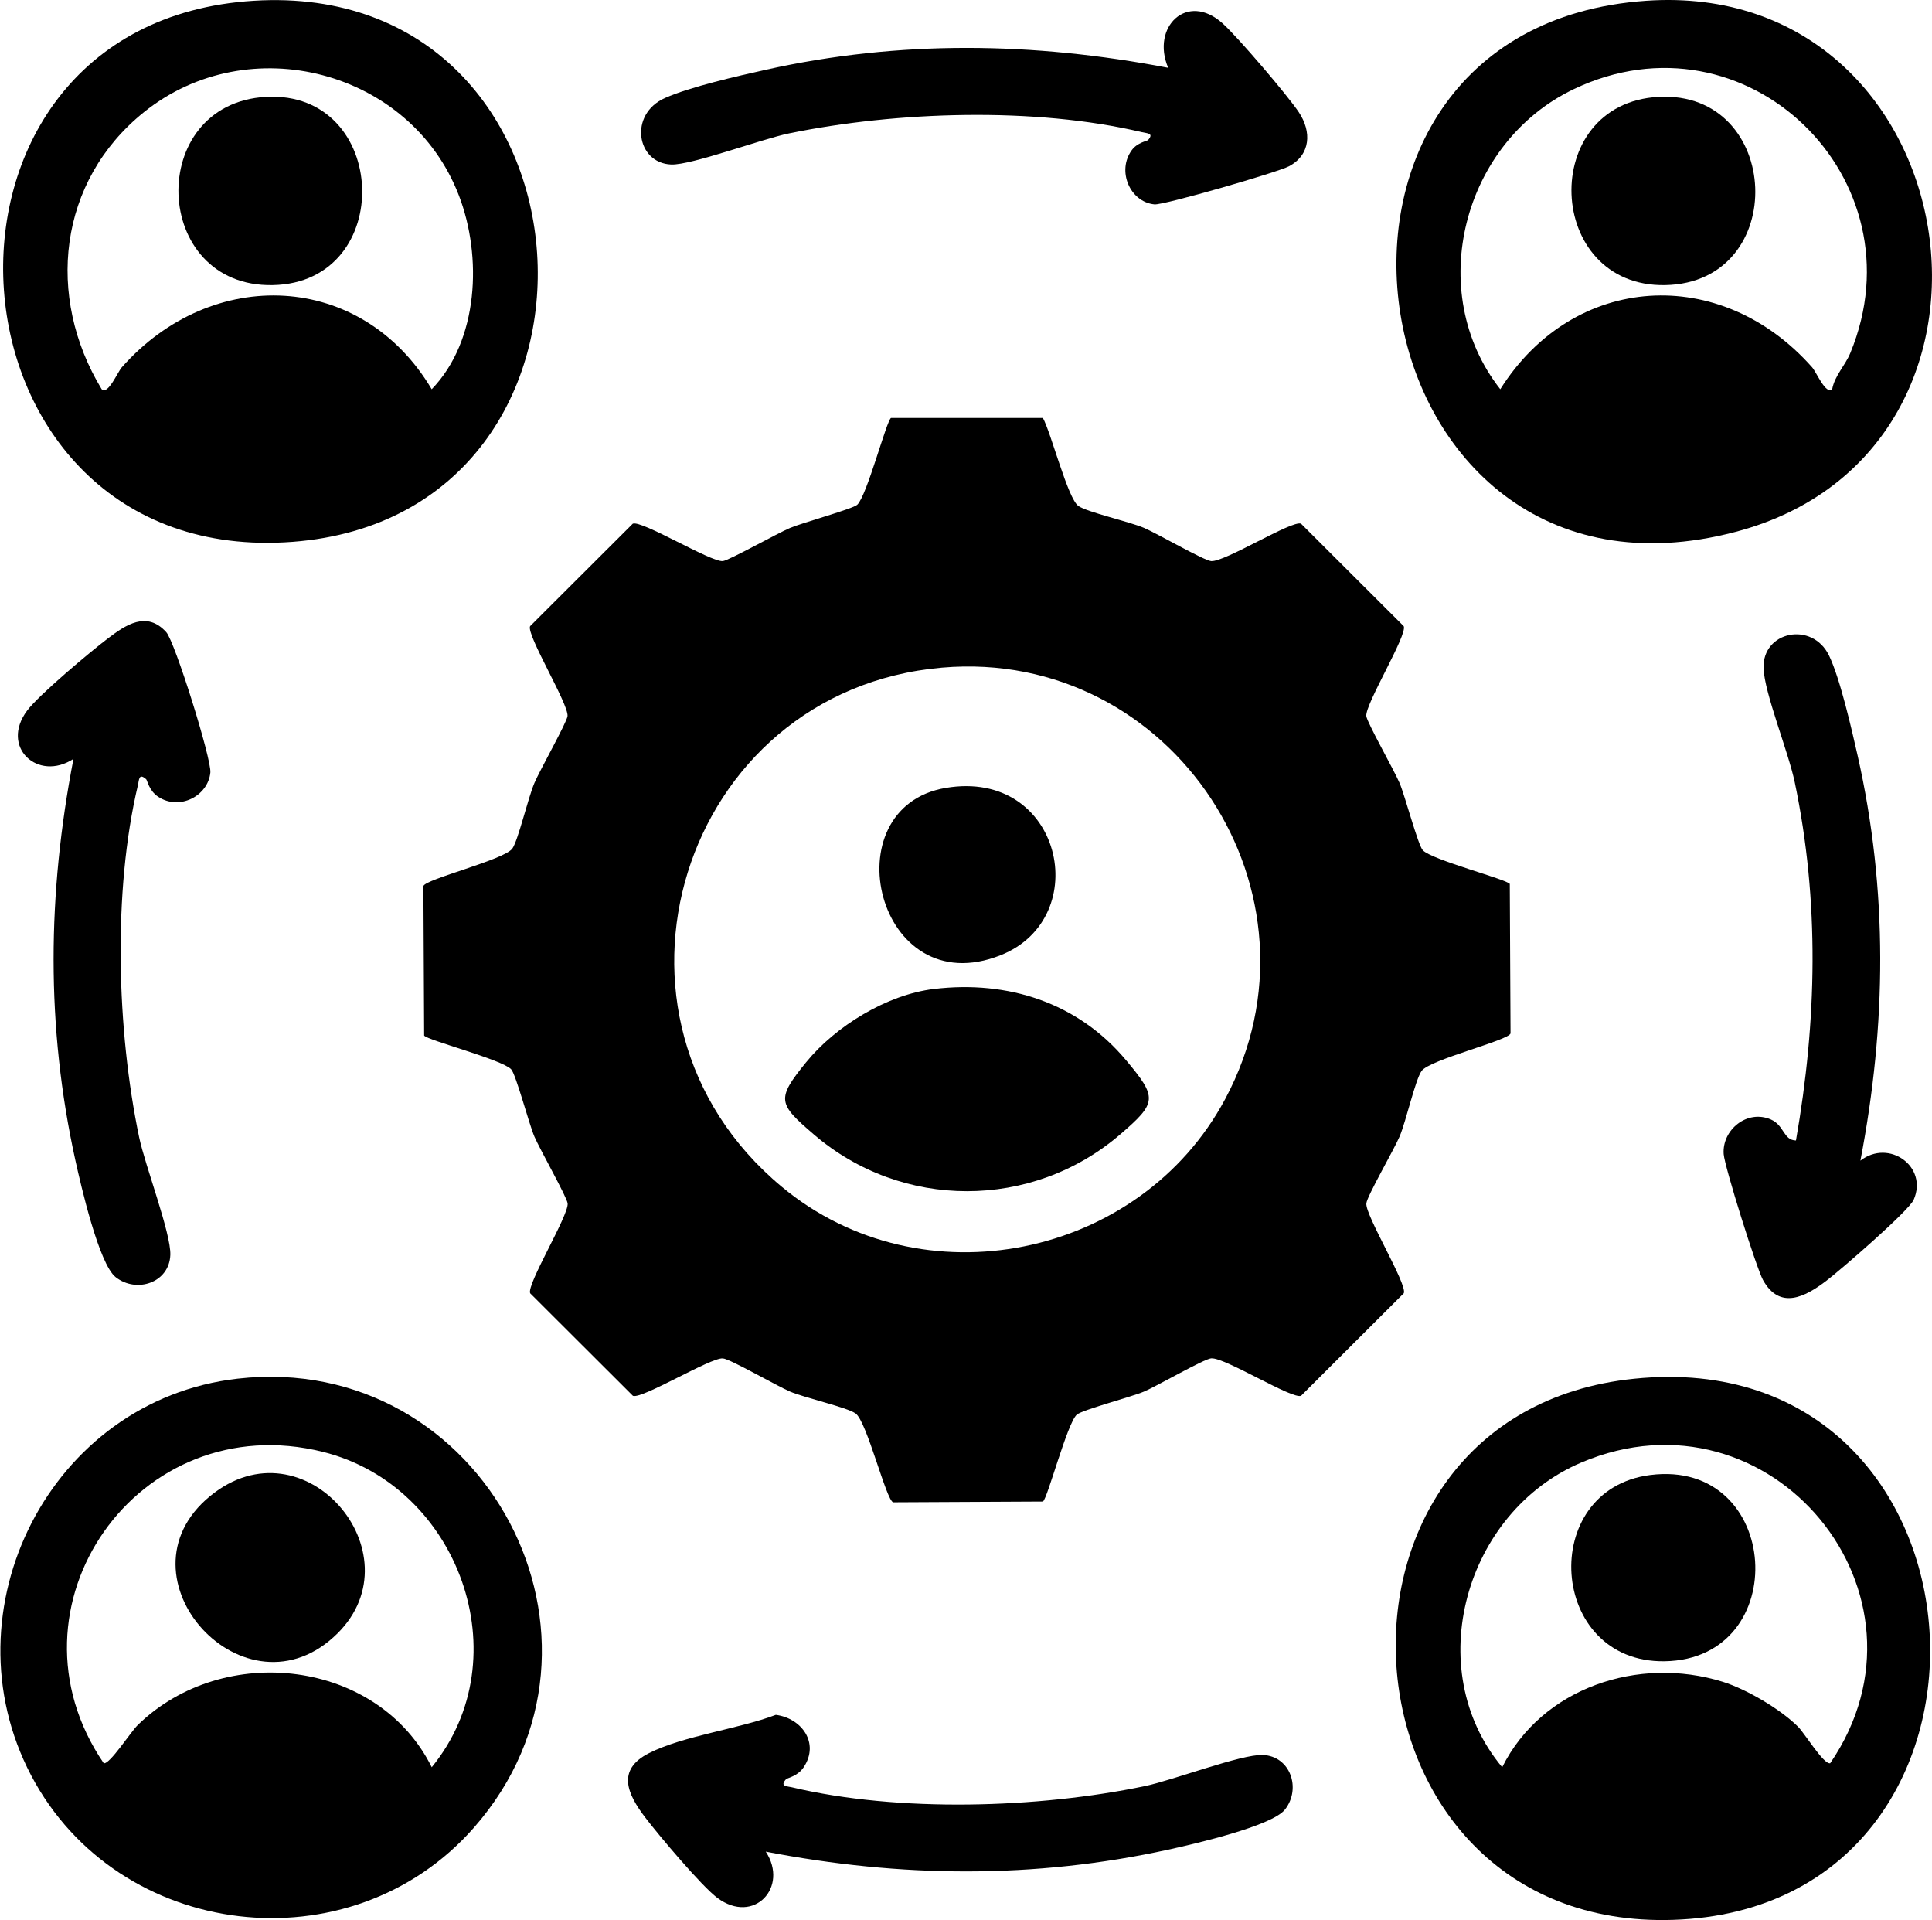 <?xml version="1.0" encoding="UTF-8"?>
<svg id="Layer_1" data-name="Layer 1" xmlns="http://www.w3.org/2000/svg" viewBox="0 0 360.03 357.74">
  <path d="M194.34,77.86c1.56,2.84,4.63,15.01,6.62,16.41,1.65,1.16,9.39,2.88,12.22,4.08,2.44,1.04,11.15,6.07,12.51,6.19,2.53.22,15.12-7.7,16.76-6.97l19.14,19.1c.72,1.6-7.18,14.48-6.98,16.73.1,1.15,5.18,10.09,6.2,12.48s3.43,11.57,4.33,12.53c1.71,1.81,15.65,5.42,16.21,6.28l.14,27.85c-.31,1.29-15.09,4.89-16.58,7-1.17,1.65-2.89,9.37-4.09,12.2-1.04,2.45-6.08,11.12-6.2,12.48-.2,2.25,7.7,15.13,6.98,16.73l-19.14,19.1c-1.65.73-14.23-7.19-16.76-6.97-1.36.12-10.06,5.15-12.51,6.19s-11.59,3.42-12.55,4.32c-1.81,1.71-5.43,15.62-6.29,16.17l-27.9.14c-1.3-.31-4.9-15.06-7.01-16.55-1.65-1.16-9.39-2.88-12.22-4.08-2.45-1.04-11.14-6.07-12.51-6.18-2.26-.2-15.16,7.68-16.77,6.97l-19.14-19.1c-.72-1.6,7.18-14.48,6.98-16.73-.1-1.15-5.18-10.09-6.2-12.48s-3.43-11.57-4.33-12.53c-1.71-1.81-15.65-5.42-16.21-6.28l-.14-27.85c.31-1.29,15.1-4.89,16.58-7,1.07-1.51,2.89-9.32,4.1-12.19,1.01-2.39,6.09-11.37,6.18-12.5.2-2.25-7.7-15.13-6.98-16.73l19.14-19.1c1.61-.72,14.51,7.16,16.77,6.97,1.13-.1,10.12-5.16,12.52-6.17s11.72-3.56,12.54-4.33c1.81-1.7,5.43-15.62,6.29-16.17h28.3ZM175.54,124.39c-48.62,4.22-67.75,65.21-29.86,96.72,26.11,21.72,66.76,13.35,82.64-16.35,20.41-38.18-9.76-84.1-52.78-80.37Z"/>
  <path d="M304.54,256.88c69.15-7.04,75.15,98.59,7.27,100.82-64.35,2.12-70.77-94.36-7.27-100.82ZM279.93,329.27c7.39-14.82,25.4-20.8,41.09-15.93,4.44,1.38,10.81,5.12,14.08,8.41,1.22,1.23,4.76,7.06,5.96,6.77,21.49-31.4-10.99-71.04-46.38-56.03-21.67,9.19-30,38.52-14.74,56.78Z"/>
  <path d="M44.27,256.87c45.97-5.22,74.58,48.86,44.05,83.64-23.03,26.23-66.35,21.02-82.52-9.73s3.53-69.94,38.47-73.91ZM80.45,329.27c16.71-20.43,5.02-52.45-20.25-58.76-34.49-8.62-60.73,28.9-40.87,58.01,1.11.27,5.03-5.85,6.35-7.13,16.01-15.58,44.8-12.21,54.78,7.88Z"/>
  <path d="M306.79.14c60.12-4.13,74.3,83.76,16.65,98.95C251.73,117.98,234.14,5.13,306.79.14ZM341.43,72.52c.48-2.58,2.37-4.32,3.38-6.75,13.43-32.51-19.42-64.47-51.52-49.17-20.69,9.86-27.98,37.75-13.71,55.92,13.67-21.69,41.07-23.34,58.1-4.1.84.95,2.57,5.2,3.76,4.1Z"/>
  <path d="M47.29.14c66.15-4.08,72.22,95.85,7.27,100.81C-12.46,106.07-19.55,4.26,47.29.14ZM80.45,72.52c8.76-9.05,9.44-24.75,5.06-36.12-8.99-23.34-39.16-31.2-58.68-15.51-16.03,12.88-18.34,34.4-7.88,51.63,1.19,1.1,2.92-3.15,3.76-4.1,16.78-18.96,44.68-17.91,57.74,4.1Z"/>
  <path d="M213.94,26.1c1.17-1.32-.2-1.25-1.12-1.47-19.98-4.74-45.72-3.89-65.77.22-5.16,1.06-18.2,5.94-21.97,5.8-6.49-.25-7.97-9.39-1.14-12.4,4.73-2.09,13.49-4.08,18.74-5.25,25.02-5.56,49.89-5.18,75.01-.37-3.23-7.6,3.53-14.25,10.16-8.26,2.82,2.54,12.07,13.36,14.18,16.53,2.43,3.64,2.22,7.93-1.83,10.08-2.1,1.12-23.37,7.27-25.07,7.1-4.59-.46-7.05-6.28-4.21-10.12,1.06-1.43,2.83-1.67,3.01-1.86Z"/>
  <path d="M27.18,145.14c-1.32-1.16-1.26.2-1.47,1.11-4.72,19.82-3.94,45.75.22,65.64,1.11,5.3,5.96,17.92,5.81,21.93-.19,5.14-6.25,7.21-10.18,4.14-3.13-2.44-6.5-17.21-7.5-21.71-5.52-25.02-5.22-49.75-.37-74.86-6.62,4.33-13.72-2.2-8.63-9,2.19-2.93,11.75-10.95,15.04-13.44s7.21-5.22,10.88-1.17c1.6,1.77,8.47,23.68,8.22,26.16-.43,4.36-5.74,7.13-9.71,4.52-1.76-1.16-2.01-3.08-2.29-3.33Z"/>
  <path d="M346.7,216.24c5.31-4.11,12.63,1.11,9.92,7.29-.91,2.09-13.69,13.14-16.33,15.14-3.89,2.95-8.62,5.47-11.76-.2-1.21-2.19-7.16-21.13-7.32-23.45-.32-4.51,4.36-8.36,8.78-6.45,2.54,1.09,2.3,3.85,4.69,3.92,3.9-22.26,4.42-44.55-.23-66.76-1.2-5.72-5.64-16.58-5.81-21.22-.25-6.93,9.08-8.82,12.2-2.38,2.06,4.25,4.22,13.74,5.33,18.64,5.68,25.13,5.38,50.21.52,75.47Z"/>
  <path d="M146.45,331.53c-1.17,1.32.2,1.25,1.12,1.47,19.86,4.71,45.84,3.93,65.77-.22,5.31-1.11,17.96-5.95,21.97-5.8,5.15.19,7.22,6.24,4.15,10.16-2.44,3.11-17.25,6.5-21.75,7.48-25.03,5.47-49.89,5.22-75.01.37,4.34,6.61-2.2,13.69-9.02,8.62-2.94-2.19-10.97-11.73-13.46-15.01-3.27-4.3-5.42-8.85.72-11.96,6.41-3.24,16.69-4.5,23.64-7.14,4.83.64,8.16,5.25,5.21,9.73-1.16,1.76-3.08,2-3.34,2.29Z"/>
  <path d="M174.03,184.26c13.81-1.65,26.82,2.54,35.8,13.26,5.89,7.03,5.81,7.92-1.12,13.87-16.38,14.06-40.63,14.07-57.02,0-6.69-5.74-7.1-6.56-1.47-13.47,5.49-6.74,15.06-12.61,23.82-13.66Z"/>
  <path d="M176.24,146.8c21.65-3.67,27.78,24.2,10.23,31.17-23.12,9.19-31.76-27.52-10.23-31.17Z"/>
  <path d="M307.51,274.82c24.53-3.14,26.72,34.34,2.68,34.7-21.66.32-23.68-32.01-2.68-34.7Z"/>
  <path d="M62.92,304.3c-17.06,16.98-42.17-10.49-23.75-25.57,17.5-14.32,38.7,10.69,23.75,25.57Z"/>
  <path d="M309.05,18.05c23.09-1.26,24.59,34.63,1.26,35.07-22.42.42-23.71-33.85-1.26-35.07Z"/>
  <path d="M49.55,18.05c23.01-1.28,24.38,34.63,1.27,35.07-22.66.43-23.74-33.82-1.27-35.07Z"/>
</svg>